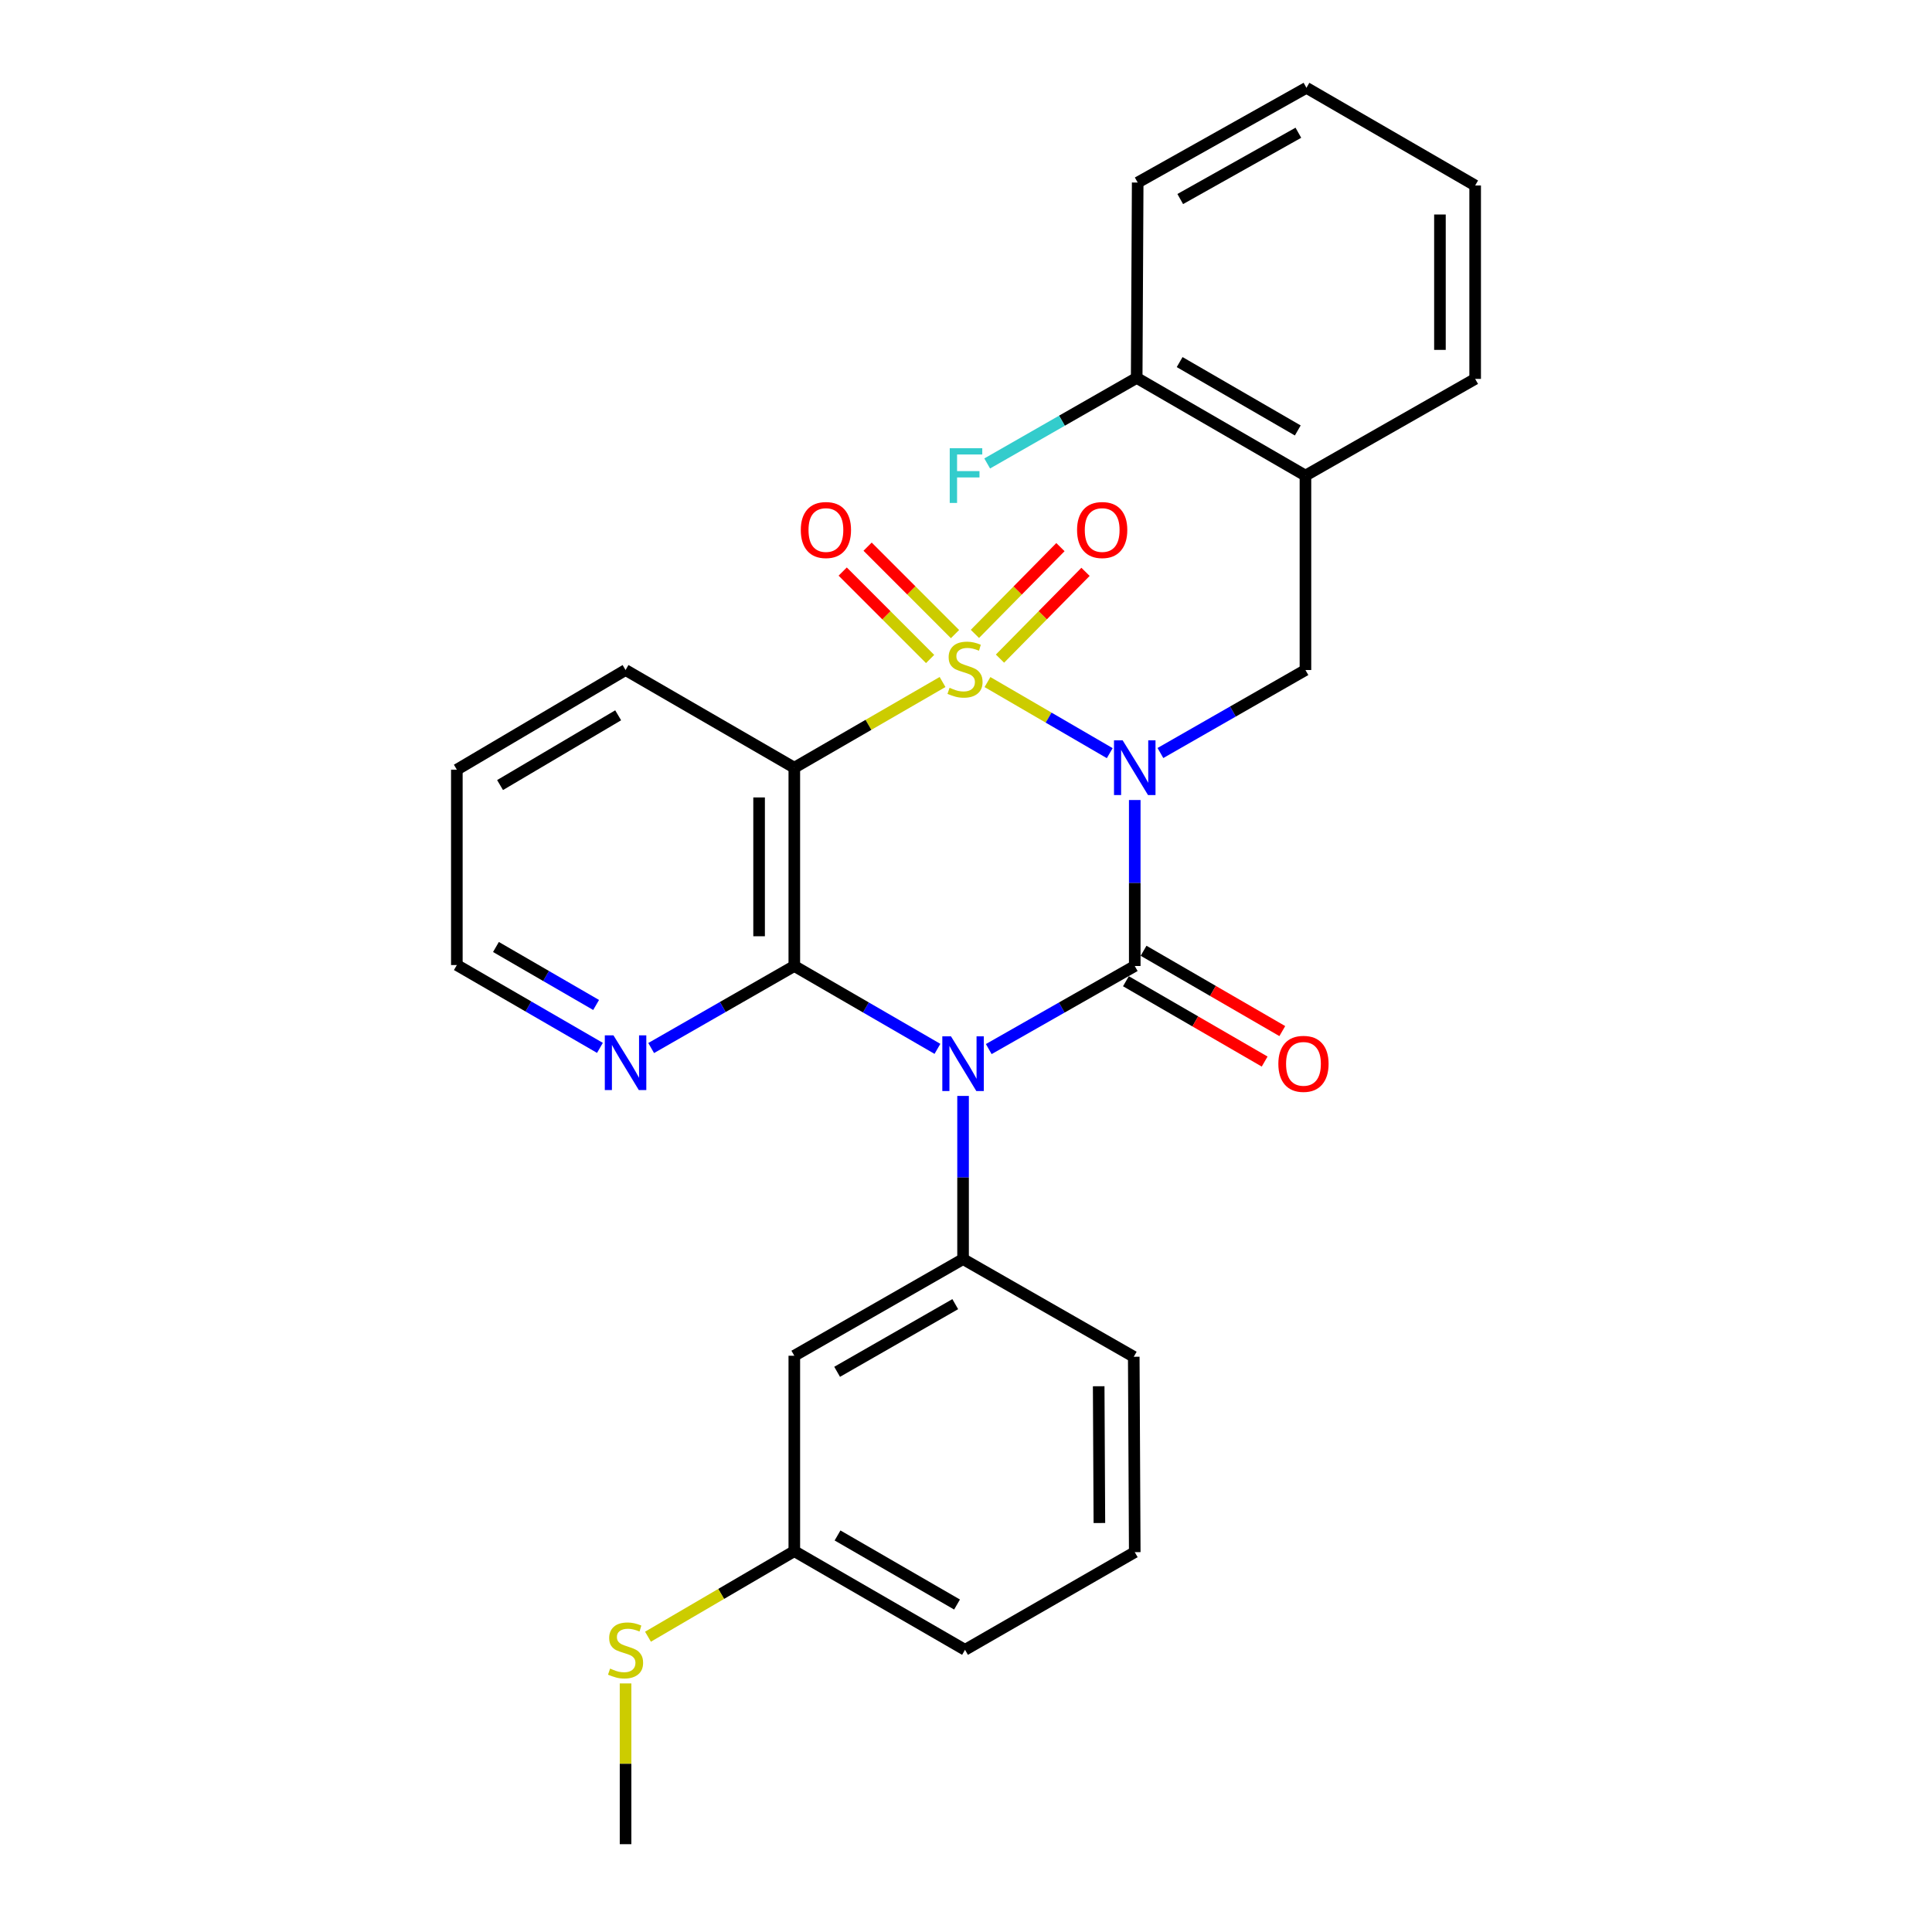 <?xml version='1.0' encoding='iso-8859-1'?>
<svg version='1.1' baseProfile='full'
              xmlns='http://www.w3.org/2000/svg'
                      xmlns:rdkit='http://www.rdkit.org/xml'
                      xmlns:xlink='http://www.w3.org/1999/xlink'
                  xml:space='preserve'
width='1000px' height='1000px' viewBox='0 0 1000 1000'>
<!-- END OF HEADER -->
<rect style='opacity:1.0;fill:#FFFFFF;stroke:none' width='1000' height='1000' x='0' y='0'> </rect>
<path class='bond-0' d='M 511.114,353.037 L 542.758,371.436' style='fill:none;fill-rule:evenodd;stroke:#CCCC00;stroke-width:6px;stroke-linecap:butt;stroke-linejoin:miter;stroke-opacity:1' />
<path class='bond-0' d='M 542.758,371.436 L 574.402,389.835' style='fill:none;fill-rule:evenodd;stroke:#0000FF;stroke-width:6px;stroke-linecap:butt;stroke-linejoin:miter;stroke-opacity:1' />
<path class='bond-3' d='M 487.862,353.005 L 449.498,375.183' style='fill:none;fill-rule:evenodd;stroke:#CCCC00;stroke-width:6px;stroke-linecap:butt;stroke-linejoin:miter;stroke-opacity:1' />
<path class='bond-3' d='M 449.498,375.183 L 411.135,397.362' style='fill:none;fill-rule:evenodd;stroke:#000000;stroke-width:6px;stroke-linecap:butt;stroke-linejoin:miter;stroke-opacity:1' />
<path class='bond-7' d='M 494.313,328.207 L 471.692,305.579' style='fill:none;fill-rule:evenodd;stroke:#CCCC00;stroke-width:6px;stroke-linecap:butt;stroke-linejoin:miter;stroke-opacity:1' />
<path class='bond-7' d='M 471.692,305.579 L 449.071,282.952' style='fill:none;fill-rule:evenodd;stroke:#FF0000;stroke-width:6px;stroke-linecap:butt;stroke-linejoin:miter;stroke-opacity:1' />
<path class='bond-7' d='M 481.422,341.095 L 458.8,318.467' style='fill:none;fill-rule:evenodd;stroke:#CCCC00;stroke-width:6px;stroke-linecap:butt;stroke-linejoin:miter;stroke-opacity:1' />
<path class='bond-7' d='M 458.8,318.467 L 436.179,295.84' style='fill:none;fill-rule:evenodd;stroke:#FF0000;stroke-width:6px;stroke-linecap:butt;stroke-linejoin:miter;stroke-opacity:1' />
<path class='bond-8' d='M 517.593,340.902 L 539.727,318.445' style='fill:none;fill-rule:evenodd;stroke:#CCCC00;stroke-width:6px;stroke-linecap:butt;stroke-linejoin:miter;stroke-opacity:1' />
<path class='bond-8' d='M 539.727,318.445 L 561.861,295.989' style='fill:none;fill-rule:evenodd;stroke:#FF0000;stroke-width:6px;stroke-linecap:butt;stroke-linejoin:miter;stroke-opacity:1' />
<path class='bond-8' d='M 504.611,328.105 L 526.745,305.649' style='fill:none;fill-rule:evenodd;stroke:#CCCC00;stroke-width:6px;stroke-linecap:butt;stroke-linejoin:miter;stroke-opacity:1' />
<path class='bond-8' d='M 526.745,305.649 L 548.879,283.193' style='fill:none;fill-rule:evenodd;stroke:#FF0000;stroke-width:6px;stroke-linecap:butt;stroke-linejoin:miter;stroke-opacity:1' />
<path class='bond-2' d='M 587.346,414.088 L 587.346,457.044' style='fill:none;fill-rule:evenodd;stroke:#0000FF;stroke-width:6px;stroke-linecap:butt;stroke-linejoin:miter;stroke-opacity:1' />
<path class='bond-2' d='M 587.346,457.044 L 587.346,500' style='fill:none;fill-rule:evenodd;stroke:#000000;stroke-width:6px;stroke-linecap:butt;stroke-linejoin:miter;stroke-opacity:1' />
<path class='bond-6' d='M 600.631,389.76 L 638.163,368.284' style='fill:none;fill-rule:evenodd;stroke:#0000FF;stroke-width:6px;stroke-linecap:butt;stroke-linejoin:miter;stroke-opacity:1' />
<path class='bond-6' d='M 638.163,368.284 L 675.695,346.807' style='fill:none;fill-rule:evenodd;stroke:#000000;stroke-width:6px;stroke-linecap:butt;stroke-linejoin:miter;stroke-opacity:1' />
<path class='bond-1' d='M 485.218,542.887 L 448.176,521.443' style='fill:none;fill-rule:evenodd;stroke:#0000FF;stroke-width:6px;stroke-linecap:butt;stroke-linejoin:miter;stroke-opacity:1' />
<path class='bond-1' d='M 448.176,521.443 L 411.135,500' style='fill:none;fill-rule:evenodd;stroke:#000000;stroke-width:6px;stroke-linecap:butt;stroke-linejoin:miter;stroke-opacity:1' />
<path class='bond-5' d='M 498.481,567.253 L 498.481,609.479' style='fill:none;fill-rule:evenodd;stroke:#0000FF;stroke-width:6px;stroke-linecap:butt;stroke-linejoin:miter;stroke-opacity:1' />
<path class='bond-5' d='M 498.481,609.479 L 498.481,651.704' style='fill:none;fill-rule:evenodd;stroke:#000000;stroke-width:6px;stroke-linecap:butt;stroke-linejoin:miter;stroke-opacity:1' />
<path class='bond-28' d='M 511.777,542.999 L 549.562,521.5' style='fill:none;fill-rule:evenodd;stroke:#0000FF;stroke-width:6px;stroke-linecap:butt;stroke-linejoin:miter;stroke-opacity:1' />
<path class='bond-28' d='M 549.562,521.5 L 587.346,500' style='fill:none;fill-rule:evenodd;stroke:#000000;stroke-width:6px;stroke-linecap:butt;stroke-linejoin:miter;stroke-opacity:1' />
<path class='bond-11' d='M 582.779,507.888 L 618.681,528.676' style='fill:none;fill-rule:evenodd;stroke:#000000;stroke-width:6px;stroke-linecap:butt;stroke-linejoin:miter;stroke-opacity:1' />
<path class='bond-11' d='M 618.681,528.676 L 654.583,549.464' style='fill:none;fill-rule:evenodd;stroke:#FF0000;stroke-width:6px;stroke-linecap:butt;stroke-linejoin:miter;stroke-opacity:1' />
<path class='bond-11' d='M 591.914,492.112 L 627.815,512.901' style='fill:none;fill-rule:evenodd;stroke:#000000;stroke-width:6px;stroke-linecap:butt;stroke-linejoin:miter;stroke-opacity:1' />
<path class='bond-11' d='M 627.815,512.901 L 663.717,533.689' style='fill:none;fill-rule:evenodd;stroke:#FF0000;stroke-width:6px;stroke-linecap:butt;stroke-linejoin:miter;stroke-opacity:1' />
<path class='bond-4' d='M 411.135,397.362 L 411.135,500' style='fill:none;fill-rule:evenodd;stroke:#000000;stroke-width:6px;stroke-linecap:butt;stroke-linejoin:miter;stroke-opacity:1' />
<path class='bond-4' d='M 392.906,412.757 L 392.906,484.604' style='fill:none;fill-rule:evenodd;stroke:#000000;stroke-width:6px;stroke-linecap:butt;stroke-linejoin:miter;stroke-opacity:1' />
<path class='bond-15' d='M 411.135,397.362 L 323.788,346.807' style='fill:none;fill-rule:evenodd;stroke:#000000;stroke-width:6px;stroke-linecap:butt;stroke-linejoin:miter;stroke-opacity:1' />
<path class='bond-10' d='M 411.135,500 L 374.09,521.23' style='fill:none;fill-rule:evenodd;stroke:#000000;stroke-width:6px;stroke-linecap:butt;stroke-linejoin:miter;stroke-opacity:1' />
<path class='bond-10' d='M 374.09,521.23 L 337.045,542.461' style='fill:none;fill-rule:evenodd;stroke:#0000FF;stroke-width:6px;stroke-linecap:butt;stroke-linejoin:miter;stroke-opacity:1' />
<path class='bond-12' d='M 498.481,651.704 L 411.135,701.732' style='fill:none;fill-rule:evenodd;stroke:#000000;stroke-width:6px;stroke-linecap:butt;stroke-linejoin:miter;stroke-opacity:1' />
<path class='bond-12' d='M 494.439,675.026 L 433.296,710.046' style='fill:none;fill-rule:evenodd;stroke:#000000;stroke-width:6px;stroke-linecap:butt;stroke-linejoin:miter;stroke-opacity:1' />
<path class='bond-18' d='M 498.481,651.704 L 586.83,702.259' style='fill:none;fill-rule:evenodd;stroke:#000000;stroke-width:6px;stroke-linecap:butt;stroke-linejoin:miter;stroke-opacity:1' />
<path class='bond-9' d='M 675.695,346.807 L 675.695,246.164' style='fill:none;fill-rule:evenodd;stroke:#000000;stroke-width:6px;stroke-linecap:butt;stroke-linejoin:miter;stroke-opacity:1' />
<path class='bond-13' d='M 675.695,246.164 L 588.349,195.609' style='fill:none;fill-rule:evenodd;stroke:#000000;stroke-width:6px;stroke-linecap:butt;stroke-linejoin:miter;stroke-opacity:1' />
<path class='bond-13' d='M 671.725,222.804 L 610.582,187.416' style='fill:none;fill-rule:evenodd;stroke:#000000;stroke-width:6px;stroke-linecap:butt;stroke-linejoin:miter;stroke-opacity:1' />
<path class='bond-19' d='M 675.695,246.164 L 763.538,196.116' style='fill:none;fill-rule:evenodd;stroke:#000000;stroke-width:6px;stroke-linecap:butt;stroke-linejoin:miter;stroke-opacity:1' />
<path class='bond-29' d='M 310.526,542.38 L 273.494,520.942' style='fill:none;fill-rule:evenodd;stroke:#0000FF;stroke-width:6px;stroke-linecap:butt;stroke-linejoin:miter;stroke-opacity:1' />
<path class='bond-29' d='M 273.494,520.942 L 236.462,499.504' style='fill:none;fill-rule:evenodd;stroke:#000000;stroke-width:6px;stroke-linecap:butt;stroke-linejoin:miter;stroke-opacity:1' />
<path class='bond-29' d='M 308.549,520.173 L 282.627,505.166' style='fill:none;fill-rule:evenodd;stroke:#0000FF;stroke-width:6px;stroke-linecap:butt;stroke-linejoin:miter;stroke-opacity:1' />
<path class='bond-29' d='M 282.627,505.166 L 256.705,490.159' style='fill:none;fill-rule:evenodd;stroke:#000000;stroke-width:6px;stroke-linecap:butt;stroke-linejoin:miter;stroke-opacity:1' />
<path class='bond-14' d='M 411.135,701.732 L 411.135,802.872' style='fill:none;fill-rule:evenodd;stroke:#000000;stroke-width:6px;stroke-linecap:butt;stroke-linejoin:miter;stroke-opacity:1' />
<path class='bond-16' d='M 588.349,195.609 L 549.657,217.749' style='fill:none;fill-rule:evenodd;stroke:#000000;stroke-width:6px;stroke-linecap:butt;stroke-linejoin:miter;stroke-opacity:1' />
<path class='bond-16' d='M 549.657,217.749 L 510.965,239.89' style='fill:none;fill-rule:evenodd;stroke:#33CCCC;stroke-width:6px;stroke-linecap:butt;stroke-linejoin:miter;stroke-opacity:1' />
<path class='bond-22' d='M 588.349,195.609 L 588.865,94.48' style='fill:none;fill-rule:evenodd;stroke:#000000;stroke-width:6px;stroke-linecap:butt;stroke-linejoin:miter;stroke-opacity:1' />
<path class='bond-17' d='M 411.135,802.872 L 373.266,825.013' style='fill:none;fill-rule:evenodd;stroke:#000000;stroke-width:6px;stroke-linecap:butt;stroke-linejoin:miter;stroke-opacity:1' />
<path class='bond-17' d='M 373.266,825.013 L 335.398,847.155' style='fill:none;fill-rule:evenodd;stroke:#CCCC00;stroke-width:6px;stroke-linecap:butt;stroke-linejoin:miter;stroke-opacity:1' />
<path class='bond-31' d='M 411.135,802.872 L 499.494,853.943' style='fill:none;fill-rule:evenodd;stroke:#000000;stroke-width:6px;stroke-linecap:butt;stroke-linejoin:miter;stroke-opacity:1' />
<path class='bond-31' d='M 433.51,794.75 L 495.362,830.5' style='fill:none;fill-rule:evenodd;stroke:#000000;stroke-width:6px;stroke-linecap:butt;stroke-linejoin:miter;stroke-opacity:1' />
<path class='bond-25' d='M 323.788,346.807 L 236.462,398.385' style='fill:none;fill-rule:evenodd;stroke:#000000;stroke-width:6px;stroke-linecap:butt;stroke-linejoin:miter;stroke-opacity:1' />
<path class='bond-25' d='M 319.96,370.239 L 258.831,406.343' style='fill:none;fill-rule:evenodd;stroke:#000000;stroke-width:6px;stroke-linecap:butt;stroke-linejoin:miter;stroke-opacity:1' />
<path class='bond-24' d='M 323.788,871.338 L 323.788,912.942' style='fill:none;fill-rule:evenodd;stroke:#CCCC00;stroke-width:6px;stroke-linecap:butt;stroke-linejoin:miter;stroke-opacity:1' />
<path class='bond-24' d='M 323.788,912.942 L 323.788,954.545' style='fill:none;fill-rule:evenodd;stroke:#000000;stroke-width:6px;stroke-linecap:butt;stroke-linejoin:miter;stroke-opacity:1' />
<path class='bond-20' d='M 586.83,702.259 L 587.346,803.388' style='fill:none;fill-rule:evenodd;stroke:#000000;stroke-width:6px;stroke-linecap:butt;stroke-linejoin:miter;stroke-opacity:1' />
<path class='bond-20' d='M 568.679,717.521 L 569.04,788.312' style='fill:none;fill-rule:evenodd;stroke:#000000;stroke-width:6px;stroke-linecap:butt;stroke-linejoin:miter;stroke-opacity:1' />
<path class='bond-26' d='M 763.538,196.116 L 763.538,96.009' style='fill:none;fill-rule:evenodd;stroke:#000000;stroke-width:6px;stroke-linecap:butt;stroke-linejoin:miter;stroke-opacity:1' />
<path class='bond-26' d='M 745.309,181.1 L 745.309,111.025' style='fill:none;fill-rule:evenodd;stroke:#000000;stroke-width:6px;stroke-linecap:butt;stroke-linejoin:miter;stroke-opacity:1' />
<path class='bond-23' d='M 587.346,803.388 L 499.494,853.943' style='fill:none;fill-rule:evenodd;stroke:#000000;stroke-width:6px;stroke-linecap:butt;stroke-linejoin:miter;stroke-opacity:1' />
<path class='bond-21' d='M 236.462,499.504 L 236.462,398.385' style='fill:none;fill-rule:evenodd;stroke:#000000;stroke-width:6px;stroke-linecap:butt;stroke-linejoin:miter;stroke-opacity:1' />
<path class='bond-30' d='M 588.865,94.48 L 676.212,45.455' style='fill:none;fill-rule:evenodd;stroke:#000000;stroke-width:6px;stroke-linecap:butt;stroke-linejoin:miter;stroke-opacity:1' />
<path class='bond-30' d='M 610.889,103.022 L 672.032,68.704' style='fill:none;fill-rule:evenodd;stroke:#000000;stroke-width:6px;stroke-linecap:butt;stroke-linejoin:miter;stroke-opacity:1' />
<path class='bond-27' d='M 763.538,96.009 L 676.212,45.455' style='fill:none;fill-rule:evenodd;stroke:#000000;stroke-width:6px;stroke-linecap:butt;stroke-linejoin:miter;stroke-opacity:1' />
<path  class='atom-0' d='M 491.494 356.001
Q 491.814 356.121, 493.134 356.681
Q 494.454 357.241, 495.894 357.601
Q 497.374 357.921, 498.814 357.921
Q 501.494 357.921, 503.054 356.641
Q 504.614 355.321, 504.614 353.041
Q 504.614 351.481, 503.814 350.521
Q 503.054 349.561, 501.854 349.041
Q 500.654 348.521, 498.654 347.921
Q 496.134 347.161, 494.614 346.441
Q 493.134 345.721, 492.054 344.201
Q 491.014 342.681, 491.014 340.121
Q 491.014 336.561, 493.414 334.361
Q 495.854 332.161, 500.654 332.161
Q 503.934 332.161, 507.654 333.721
L 506.734 336.801
Q 503.334 335.401, 500.774 335.401
Q 498.014 335.401, 496.494 336.561
Q 494.974 337.681, 495.014 339.641
Q 495.014 341.161, 495.774 342.081
Q 496.574 343.001, 497.694 343.521
Q 498.854 344.041, 500.774 344.641
Q 503.334 345.441, 504.854 346.241
Q 506.374 347.041, 507.454 348.681
Q 508.574 350.281, 508.574 353.041
Q 508.574 356.961, 505.934 359.081
Q 503.334 361.161, 498.974 361.161
Q 496.454 361.161, 494.534 360.601
Q 492.654 360.081, 490.414 359.161
L 491.494 356.001
' fill='#CCCC00'/>
<path  class='atom-1' d='M 581.086 383.202
L 590.366 398.202
Q 591.286 399.682, 592.766 402.362
Q 594.246 405.042, 594.326 405.202
L 594.326 383.202
L 598.086 383.202
L 598.086 411.522
L 594.206 411.522
L 584.246 395.122
Q 583.086 393.202, 581.846 391.002
Q 580.646 388.802, 580.286 388.122
L 580.286 411.522
L 576.606 411.522
L 576.606 383.202
L 581.086 383.202
' fill='#0000FF'/>
<path  class='atom-2' d='M 492.221 536.405
L 501.501 551.405
Q 502.421 552.885, 503.901 555.565
Q 505.381 558.245, 505.461 558.405
L 505.461 536.405
L 509.221 536.405
L 509.221 564.725
L 505.341 564.725
L 495.381 548.325
Q 494.221 546.405, 492.981 544.205
Q 491.781 542.005, 491.421 541.325
L 491.421 564.725
L 487.741 564.725
L 487.741 536.405
L 492.221 536.405
' fill='#0000FF'/>
<path  class='atom-8' d='M 414.49 274.336
Q 414.49 267.536, 417.85 263.736
Q 421.21 259.936, 427.49 259.936
Q 433.77 259.936, 437.13 263.736
Q 440.49 267.536, 440.49 274.336
Q 440.49 281.216, 437.09 285.136
Q 433.69 289.016, 427.49 289.016
Q 421.25 289.016, 417.85 285.136
Q 414.49 281.256, 414.49 274.336
M 427.49 285.816
Q 431.81 285.816, 434.13 282.936
Q 436.49 280.016, 436.49 274.336
Q 436.49 268.776, 434.13 265.976
Q 431.81 263.136, 427.49 263.136
Q 423.17 263.136, 420.81 265.936
Q 418.49 268.736, 418.49 274.336
Q 418.49 280.056, 420.81 282.936
Q 423.17 285.816, 427.49 285.816
' fill='#FF0000'/>
<path  class='atom-9' d='M 557.485 274.336
Q 557.485 267.536, 560.845 263.736
Q 564.205 259.936, 570.485 259.936
Q 576.765 259.936, 580.125 263.736
Q 583.485 267.536, 583.485 274.336
Q 583.485 281.216, 580.085 285.136
Q 576.685 289.016, 570.485 289.016
Q 564.245 289.016, 560.845 285.136
Q 557.485 281.256, 557.485 274.336
M 570.485 285.816
Q 574.805 285.816, 577.125 282.936
Q 579.485 280.016, 579.485 274.336
Q 579.485 268.776, 577.125 265.976
Q 574.805 263.136, 570.485 263.136
Q 566.165 263.136, 563.805 265.936
Q 561.485 268.736, 561.485 274.336
Q 561.485 280.056, 563.805 282.936
Q 566.165 285.816, 570.485 285.816
' fill='#FF0000'/>
<path  class='atom-11' d='M 317.528 535.898
L 326.808 550.898
Q 327.728 552.378, 329.208 555.058
Q 330.688 557.738, 330.768 557.898
L 330.768 535.898
L 334.528 535.898
L 334.528 564.218
L 330.648 564.218
L 320.688 547.818
Q 319.528 545.898, 318.288 543.698
Q 317.088 541.498, 316.728 540.818
L 316.728 564.218
L 313.048 564.218
L 313.048 535.898
L 317.528 535.898
' fill='#0000FF'/>
<path  class='atom-12' d='M 661.672 550.645
Q 661.672 543.845, 665.032 540.045
Q 668.392 536.245, 674.672 536.245
Q 680.952 536.245, 684.312 540.045
Q 687.672 543.845, 687.672 550.645
Q 687.672 557.525, 684.272 561.445
Q 680.872 565.325, 674.672 565.325
Q 668.432 565.325, 665.032 561.445
Q 661.672 557.565, 661.672 550.645
M 674.672 562.125
Q 678.992 562.125, 681.312 559.245
Q 683.672 556.325, 683.672 550.645
Q 683.672 545.085, 681.312 542.285
Q 678.992 539.445, 674.672 539.445
Q 670.352 539.445, 667.992 542.245
Q 665.672 545.045, 665.672 550.645
Q 665.672 556.365, 667.992 559.245
Q 670.352 562.125, 674.672 562.125
' fill='#FF0000'/>
<path  class='atom-17' d='M 491.58 232.004
L 508.42 232.004
L 508.42 235.244
L 495.38 235.244
L 495.38 243.844
L 506.98 243.844
L 506.98 247.124
L 495.38 247.124
L 495.38 260.324
L 491.58 260.324
L 491.58 232.004
' fill='#33CCCC'/>
<path  class='atom-18' d='M 315.788 863.663
Q 316.108 863.783, 317.428 864.343
Q 318.748 864.903, 320.188 865.263
Q 321.668 865.583, 323.108 865.583
Q 325.788 865.583, 327.348 864.303
Q 328.908 862.983, 328.908 860.703
Q 328.908 859.143, 328.108 858.183
Q 327.348 857.223, 326.148 856.703
Q 324.948 856.183, 322.948 855.583
Q 320.428 854.823, 318.908 854.103
Q 317.428 853.383, 316.348 851.863
Q 315.308 850.343, 315.308 847.783
Q 315.308 844.223, 317.708 842.023
Q 320.148 839.823, 324.948 839.823
Q 328.228 839.823, 331.948 841.383
L 331.028 844.463
Q 327.628 843.063, 325.068 843.063
Q 322.308 843.063, 320.788 844.223
Q 319.268 845.343, 319.308 847.303
Q 319.308 848.823, 320.068 849.743
Q 320.868 850.663, 321.988 851.183
Q 323.148 851.703, 325.068 852.303
Q 327.628 853.103, 329.148 853.903
Q 330.668 854.703, 331.748 856.343
Q 332.868 857.943, 332.868 860.703
Q 332.868 864.623, 330.228 866.743
Q 327.628 868.823, 323.268 868.823
Q 320.748 868.823, 318.828 868.263
Q 316.948 867.743, 314.708 866.823
L 315.788 863.663
' fill='#CCCC00'/>
</svg>
